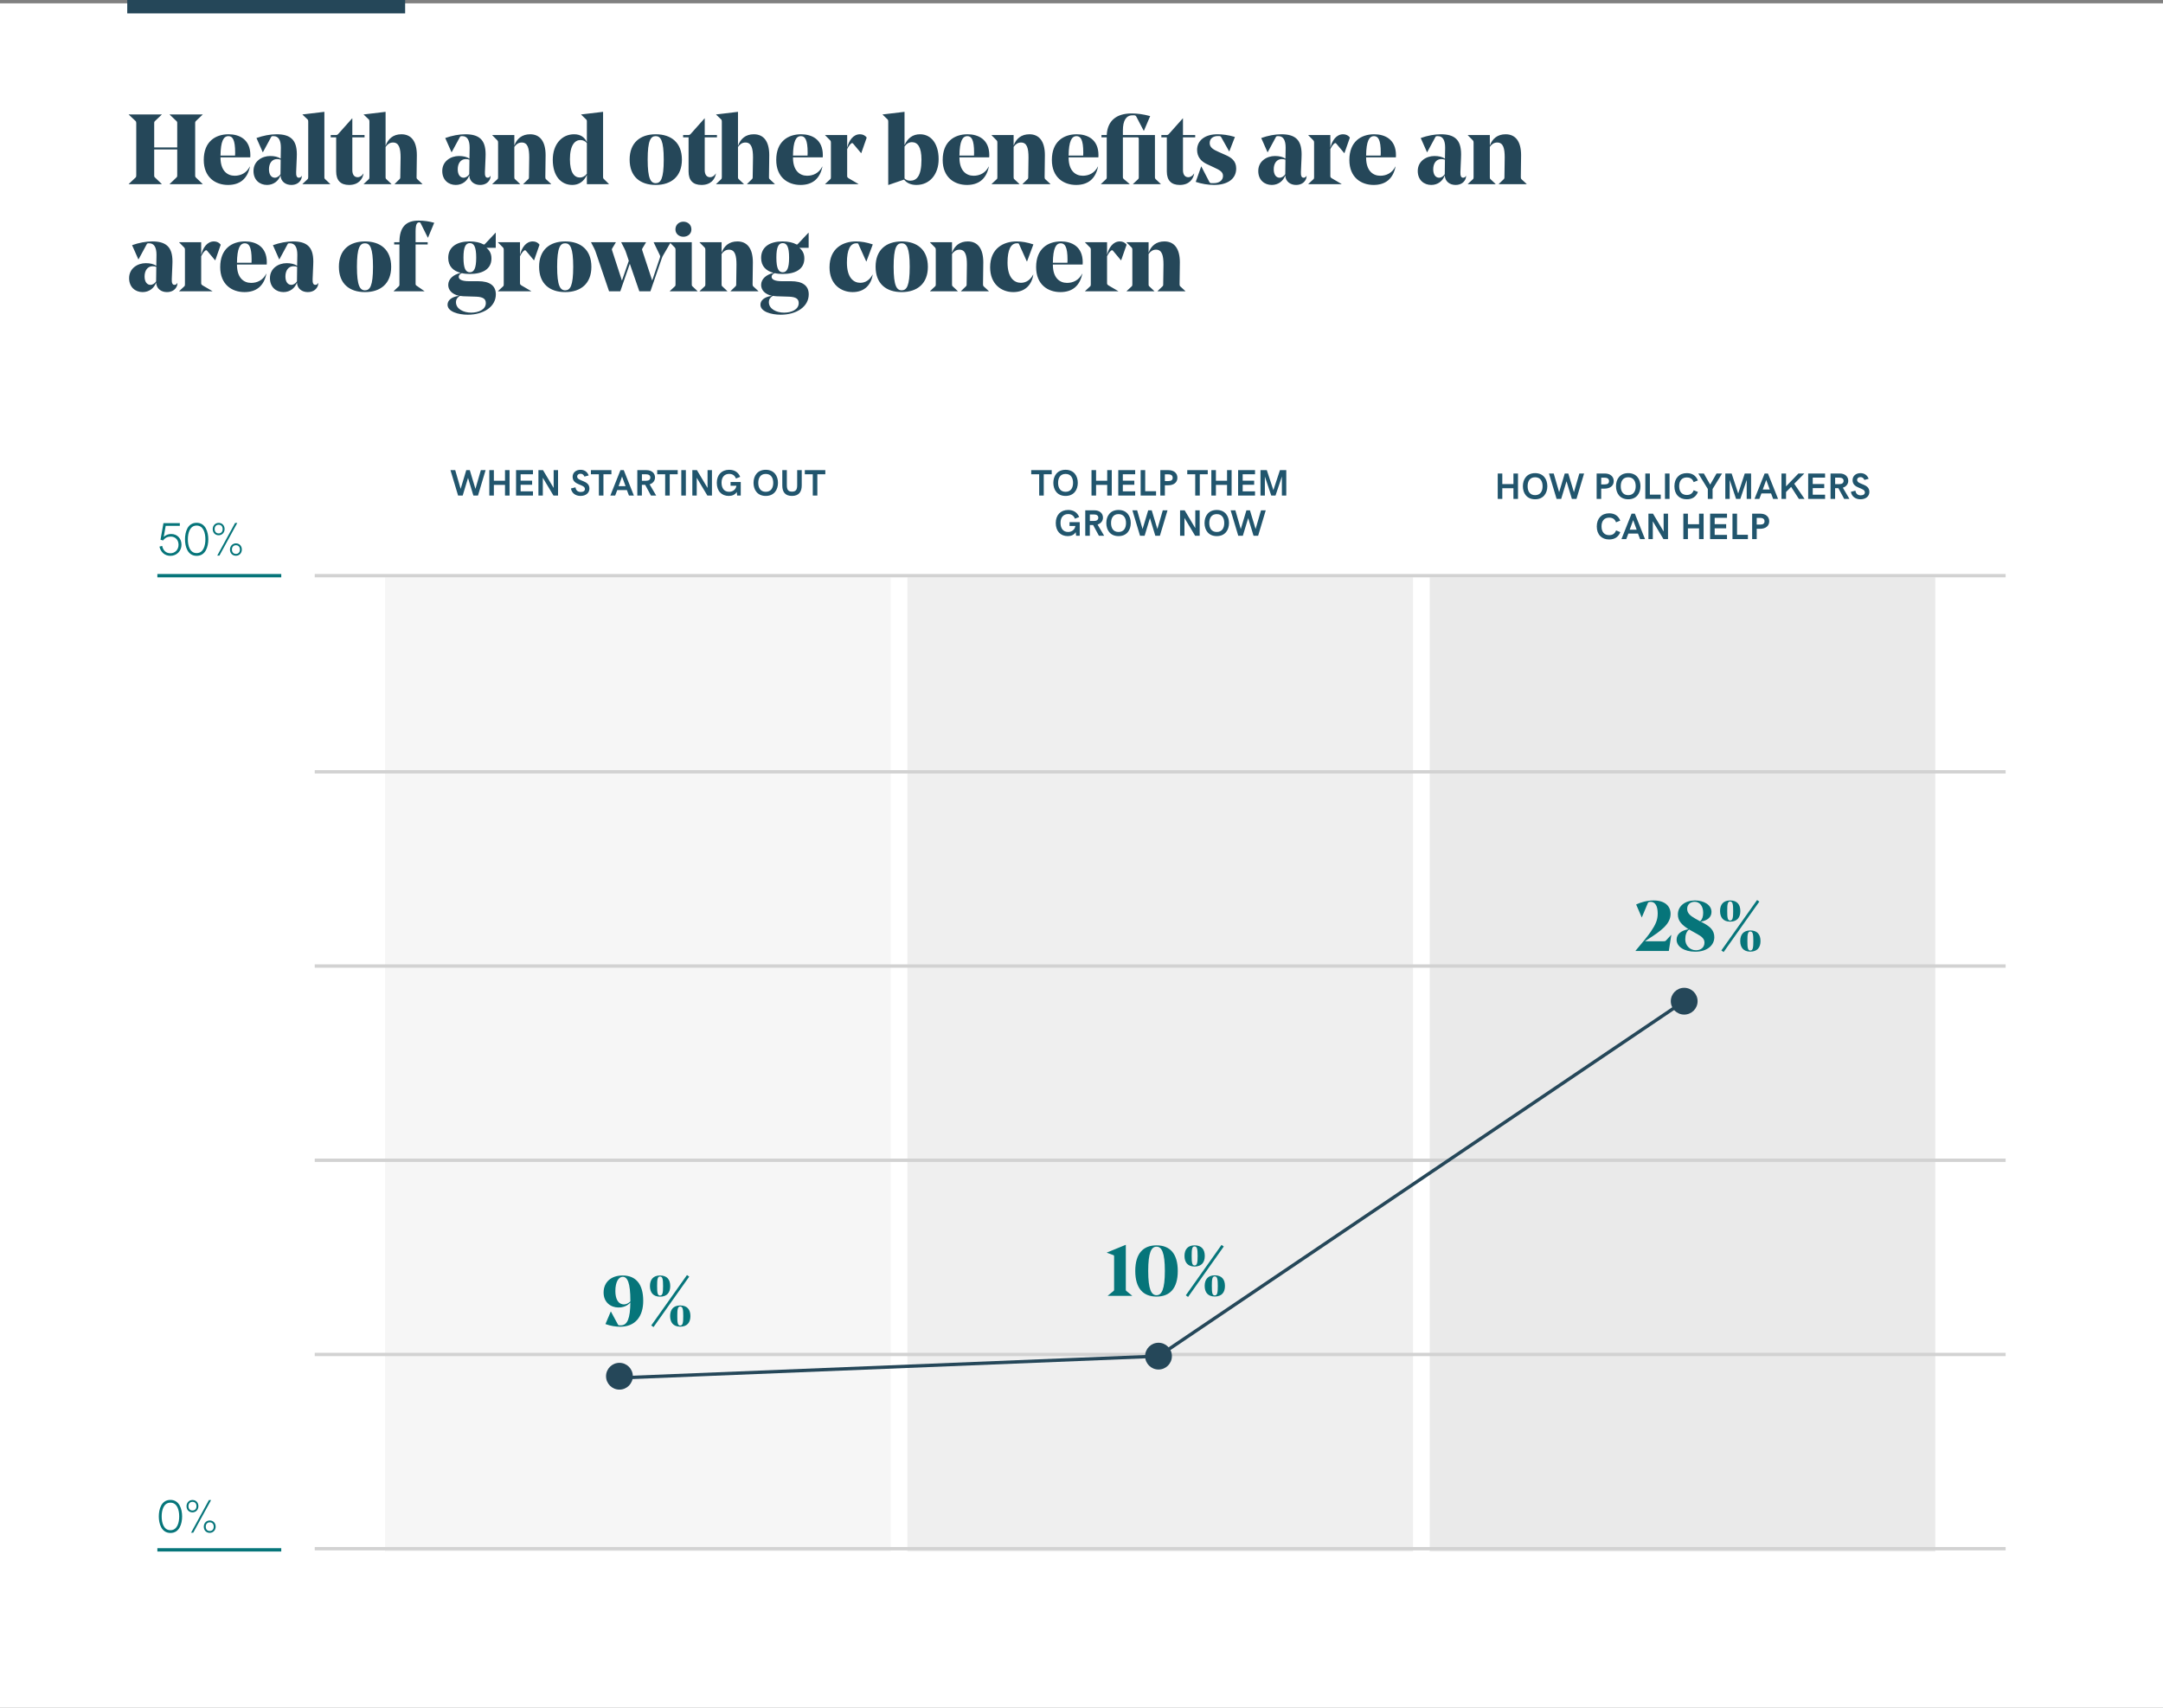 <?xml version="1.0" encoding="UTF-8"?> <svg xmlns="http://www.w3.org/2000/svg" width="646" height="510" viewBox="0 0 646 510" fill="none"><rect x="0" y="0" width="646" height="510" fill="#808080" stroke="none"/><rect y="1" width="646" height="509" fill="white"></rect><rect opacity="0.2" x="115" y="172.423" width="151" height="290.928" fill="#D2D2D2"></rect><rect opacity="0.35" x="271" y="172.423" width="151" height="290.928" fill="#D2D2D2"></rect><rect opacity="0.45" x="427" y="172.423" width="151" height="290.928" fill="#D2D2D2"></rect><line x1="94" y1="462.5" x2="599" y2="462.5" stroke="#D2D2D2"></line><line x1="94" y1="171.923" x2="599" y2="171.923" stroke="#D2D2D2"></line><line x1="94" y1="288.5" x2="599" y2="288.5" stroke="#D2D2D2"></line><line x1="94" y1="230.5" x2="599" y2="230.5" stroke="#D2D2D2"></line><line x1="94" y1="346.5" x2="599" y2="346.5" stroke="#D2D2D2"></line><line x1="94" y1="404.5" x2="599" y2="404.5" stroke="#D2D2D2"></line><line x1="47" y1="462.851" x2="84" y2="462.851" stroke="#06757A"></line><line x1="47" y1="171.923" x2="84" y2="171.923" stroke="#06757A"></line><path d="M50.917 457.804C53.597 457.804 54.39 455.049 54.39 452.868C54.39 450.708 53.59 447.933 50.897 447.933C48.162 447.933 47.431 450.749 47.431 452.868C47.431 454.967 48.169 457.804 50.917 457.804ZM50.91 456.983C48.852 456.983 48.285 454.728 48.285 452.868C48.285 450.995 48.866 448.76 50.897 448.76C52.947 448.76 53.522 451.009 53.522 452.868C53.522 454.728 52.94 456.983 50.91 456.983ZM57.486 451.658C58.505 451.658 59.257 450.852 59.257 449.812C59.257 448.739 58.539 447.96 57.486 447.96C56.461 447.96 55.709 448.767 55.709 449.812C55.709 450.879 56.427 451.658 57.486 451.658ZM57.062 457.729H57.712L63.044 447.987H62.388L57.062 457.729ZM57.486 451.104C56.775 451.104 56.29 450.619 56.29 449.812C56.29 449.013 56.769 448.514 57.486 448.514C58.197 448.514 58.676 448.999 58.676 449.812C58.676 450.605 58.204 451.104 57.486 451.104ZM62.641 457.776C63.659 457.776 64.411 456.97 64.411 455.931C64.411 454.857 63.693 454.078 62.641 454.078C61.622 454.078 60.863 454.885 60.863 455.931C60.863 456.997 61.588 457.776 62.641 457.776ZM62.641 457.223C61.93 457.223 61.451 456.737 61.451 455.931C61.451 455.138 61.923 454.632 62.641 454.632C63.352 454.632 63.83 455.117 63.83 455.931C63.83 456.724 63.358 457.223 62.641 457.223Z" fill="#06757A"></path><path d="M50.89 166C52.77 166 54.205 164.557 54.205 162.677C54.205 160.763 52.879 159.471 51.149 159.471C50.37 159.471 49.639 159.683 48.907 160.326L49.488 157.031H53.706V156.231H48.812L47.937 161.187L48.702 161.406C49.338 160.565 50.083 160.25 51.006 160.25C52.352 160.25 53.323 161.228 53.323 162.698C53.323 164.113 52.318 165.227 50.89 165.227C49.557 165.227 48.702 164.352 48.435 163.026L47.622 163.245C47.984 164.878 49.194 166 50.89 166ZM58.737 166C61.417 166 62.21 163.245 62.21 161.064C62.21 158.904 61.41 156.128 58.717 156.128C55.982 156.128 55.251 158.945 55.251 161.064C55.251 163.163 55.989 166 58.737 166ZM58.73 165.179C56.673 165.179 56.105 162.923 56.105 161.064C56.105 159.191 56.687 156.956 58.717 156.956C60.768 156.956 61.342 159.205 61.342 161.064C61.342 162.923 60.761 165.179 58.73 165.179ZM65.307 159.854C66.325 159.854 67.077 159.047 67.077 158.008C67.077 156.935 66.359 156.156 65.307 156.156C64.281 156.156 63.529 156.962 63.529 158.008C63.529 159.075 64.247 159.854 65.307 159.854ZM64.883 165.924H65.532L70.864 156.183H70.208L64.883 165.924ZM65.307 159.3C64.596 159.3 64.11 158.815 64.11 158.008C64.11 157.208 64.589 156.709 65.307 156.709C66.018 156.709 66.496 157.195 66.496 158.008C66.496 158.801 66.024 159.3 65.307 159.3ZM70.461 165.972C71.48 165.972 72.231 165.166 72.231 164.126C72.231 163.053 71.514 162.274 70.461 162.274C69.442 162.274 68.684 163.081 68.684 164.126C68.684 165.193 69.408 165.972 70.461 165.972ZM70.461 165.418C69.75 165.418 69.272 164.933 69.272 164.126C69.272 163.333 69.743 162.828 70.461 162.828C71.172 162.828 71.65 163.313 71.65 164.126C71.65 164.919 71.179 165.418 70.461 165.418Z" fill="#06757A"></path><path d="M134.539 140.405L136.816 148H138.186L139.781 142.726L141.381 148H142.751L145.028 140.405H143.61L141.994 145.997L140.312 140.405H139.254L137.573 145.997L135.957 140.405H134.539ZM146.135 140.405V148H147.499V144.799H150.824V148H152.188V140.405H150.824V143.563H147.499V140.405H146.135ZM154.127 140.405V148H159.176V146.738H155.491V144.777H158.923V143.542H155.491V141.641H159.176V140.405H154.127ZM160.809 140.405V148H162.119V142.677L165.299 148H166.663V140.405H165.353V145.723L162.178 140.405H160.809ZM173.382 148.107C174.983 148.107 176.036 147.2 176.036 145.905C176.036 143.3 172.373 143.843 172.373 142.301C172.373 141.812 172.781 141.479 173.366 141.479C173.946 141.479 174.306 141.77 174.553 142.323L175.815 141.99C175.413 140.899 174.542 140.298 173.393 140.298C171.997 140.298 171.019 141.152 171.019 142.393C171.019 145.035 174.693 144.503 174.693 146.05C174.693 146.566 174.285 146.926 173.441 146.926C172.63 146.926 172.002 146.496 171.868 145.535L170.514 145.878C170.745 147.227 171.825 148.107 173.382 148.107ZM178.861 141.641V148H180.225V141.641H182.604V140.405H176.481V141.641H178.861ZM186.294 140.405H185.306L182.282 148H183.722L184.35 146.351H187.224L187.847 148H189.318L186.294 140.405ZM185.784 142.333L186.832 145.186H184.748L185.784 142.333ZM195.629 142.597C195.629 141.27 194.604 140.405 193.067 140.405H190.339V148H191.703V144.793H192.686L194.416 148H195.979L194.013 144.648C194.996 144.342 195.629 143.574 195.629 142.597ZM192.971 143.58H191.714V141.641H192.971C193.782 141.641 194.233 142 194.233 142.607C194.233 143.214 193.792 143.58 192.971 143.58ZM198.659 141.641V148H200.023V141.641H202.402V140.405H196.279V141.641H198.659ZM203.477 140.405V148H204.841V140.405H203.477ZM206.774 140.405V148H208.085V142.677L211.265 148H212.629V140.405H211.318V145.723L208.144 140.405H206.774ZM217.667 148.107C218.698 148.107 219.531 147.742 220.036 146.926L220.154 148H221.233V143.939H218.188V145.067H219.939C219.799 146.109 218.94 146.872 217.769 146.872C216.174 146.872 215.497 145.647 215.497 144.149C215.497 142.479 216.383 141.522 217.769 141.522C218.752 141.522 219.439 141.963 219.799 142.908L221.072 142.403C220.471 141.001 219.343 140.298 217.769 140.298C215.497 140.298 214.079 141.839 214.079 144.203C214.079 146.614 215.481 148.107 217.667 148.107ZM228.699 148.107C231.202 148.107 232.352 146.271 232.352 144.203C232.352 142.135 231.202 140.298 228.699 140.298C226.196 140.298 225.047 142.135 225.047 144.203C225.047 146.271 226.196 148.107 228.699 148.107ZM228.699 146.872C227.066 146.872 226.465 145.621 226.465 144.203C226.465 142.785 227.066 141.533 228.699 141.533C230.332 141.533 230.934 142.785 230.934 144.203C230.934 145.621 230.332 146.872 228.699 146.872ZM236.53 148.107C238.566 148.107 239.447 146.894 239.447 144.981V140.405H238.083V144.885C238.083 146.131 237.771 146.824 236.546 146.824C235.327 146.824 235 146.131 235 144.885V140.405H233.641V145.046C233.641 146.904 234.495 148.107 236.53 148.107ZM242.745 141.641V148H244.109V141.641H246.488V140.405H240.365V141.641H242.745Z" fill="#21556D"></path><path d="M310.363 141.641V148H311.728V141.641H314.107V140.405H307.984V141.641H310.363ZM318.243 148.107C320.746 148.107 321.895 146.271 321.895 144.203C321.895 142.135 320.746 140.298 318.243 140.298C315.74 140.298 314.59 142.135 314.59 144.203C314.59 146.271 315.74 148.107 318.243 148.107ZM318.243 146.872C316.61 146.872 316.008 145.621 316.008 144.203C316.008 142.785 316.61 141.533 318.243 141.533C319.875 141.533 320.477 142.785 320.477 144.203C320.477 145.621 319.875 146.872 318.243 146.872ZM325.988 140.405V148H327.352V144.799H330.677V148H332.041V140.405H330.677V143.563H327.352V140.405H325.988ZM333.98 140.405V148H339.029V146.738H335.344V144.777H338.776V143.542H335.344V141.641H339.029V140.405H333.98ZM340.662 140.405V148H345.27V146.711H342.026V140.405H340.662ZM346.538 140.405V148H347.902V144.922H348.912C350.501 144.922 351.64 144.122 351.64 142.672C351.64 141.238 350.512 140.405 348.976 140.405H346.538ZM348.928 143.666H347.902V141.662H348.928C349.825 141.662 350.233 142.043 350.233 142.688C350.233 143.333 349.835 143.666 348.928 143.666ZM356.963 141.641V148H358.327V141.641H360.707V140.405H354.583V141.641H356.963ZM361.781 140.405V148H363.145V144.799H366.47V148H367.834V140.405H366.47V143.563H363.145V140.405H361.781ZM369.773 140.405V148H374.822V146.738H371.137V144.777H374.569V143.542H371.137V141.641H374.822V140.405H369.773ZM376.455 140.405V148H377.765V142.317L379.672 148H380.939L382.846 142.317V148H384.157V140.405H382.266L380.306 146.373L378.345 140.405H376.455ZM318.903 160.107C319.935 160.107 320.767 159.742 321.272 158.926L321.39 160H322.47V155.939H319.424V157.067H321.175C321.036 158.109 320.176 158.872 319.005 158.872C317.41 158.872 316.733 157.647 316.733 156.149C316.733 154.479 317.62 153.522 319.005 153.522C319.988 153.522 320.676 153.963 321.036 154.908L322.309 154.403C321.707 153.001 320.579 152.298 319.005 152.298C316.733 152.298 315.315 153.839 315.315 156.203C315.315 158.614 316.717 160.107 318.903 160.107ZM329.415 154.597C329.415 153.27 328.389 152.405 326.853 152.405H324.124V160H325.488V156.793H326.471L328.201 160H329.764L327.798 156.648C328.781 156.342 329.415 155.574 329.415 154.597ZM326.756 155.58H325.499V153.641H326.756C327.567 153.641 328.018 154 328.018 154.607C328.018 155.214 327.578 155.58 326.756 155.58ZM334.061 160.107C336.563 160.107 337.713 158.271 337.713 156.203C337.713 154.135 336.563 152.298 334.061 152.298C331.558 152.298 330.408 154.135 330.408 156.203C330.408 158.271 331.558 160.107 334.061 160.107ZM334.061 158.872C332.428 158.872 331.826 157.621 331.826 156.203C331.826 154.785 332.428 153.533 334.061 153.533C335.693 153.533 336.295 154.785 336.295 156.203C336.295 157.621 335.693 158.872 334.061 158.872ZM338.202 152.405L340.479 160H341.849L343.444 154.726L345.044 160H346.414L348.691 152.405H347.273L345.657 157.997L343.976 152.405H342.917L341.236 157.997L339.62 152.405H338.202ZM352.44 152.405V160H353.751V154.677L356.931 160H358.295V152.405H356.984V157.723L353.81 152.405H352.44ZM363.397 160.107C365.9 160.107 367.05 158.271 367.05 156.203C367.05 154.135 365.9 152.298 363.397 152.298C360.895 152.298 359.745 154.135 359.745 156.203C359.745 158.271 360.895 160.107 363.397 160.107ZM363.397 158.872C361.765 158.872 361.163 157.621 361.163 156.203C361.163 154.785 361.765 153.533 363.397 153.533C365.03 153.533 365.632 154.785 365.632 156.203C365.632 157.621 365.03 158.872 363.397 158.872ZM367.539 152.405L369.816 160H371.186L372.781 154.726L374.381 160H375.751L378.028 152.405H376.61L374.994 157.997L373.312 152.405H372.254L370.573 157.997L368.957 152.405H367.539Z" fill="#21556D"></path><path d="M447.312 141.405V149H448.676V145.799H452.001V149H453.365V141.405H452.001V144.563H448.676V141.405H447.312ZM458.473 149.107C460.976 149.107 462.125 147.271 462.125 145.203C462.125 143.135 460.976 141.298 458.473 141.298C455.97 141.298 454.821 143.135 454.821 145.203C454.821 147.271 455.97 149.107 458.473 149.107ZM458.473 147.872C456.84 147.872 456.239 146.621 456.239 145.203C456.239 143.785 456.84 142.533 458.473 142.533C460.106 142.533 460.708 143.785 460.708 145.203C460.708 146.621 460.106 147.872 458.473 147.872ZM462.614 141.405L464.892 149H466.261L467.856 143.726L469.457 149H470.827L473.104 141.405H471.686L470.069 146.997L468.388 141.405H467.33L465.649 146.997L464.032 141.405H462.614ZM476.853 141.405V149H478.217V145.922H479.227C480.817 145.922 481.956 145.122 481.956 143.672C481.956 142.238 480.828 141.405 479.292 141.405H476.853ZM479.243 144.666H478.217V142.662H479.243C480.14 142.662 480.548 143.043 480.548 143.688C480.548 144.333 480.151 144.666 479.243 144.666ZM486.285 149.107C488.788 149.107 489.937 147.271 489.937 145.203C489.937 143.135 488.788 141.298 486.285 141.298C483.782 141.298 482.632 143.135 482.632 145.203C482.632 147.271 483.782 149.107 486.285 149.107ZM486.285 147.872C484.652 147.872 484.05 146.621 484.05 145.203C484.05 143.785 484.652 142.533 486.285 142.533C487.917 142.533 488.519 143.785 488.519 145.203C488.519 146.621 487.917 147.872 486.285 147.872ZM491.387 141.405V149H495.996V147.711H492.751V141.405H491.387ZM497.263 141.405V149H498.627V141.405H497.263ZM503.741 149.107C505.438 149.107 506.512 148.382 507.108 146.921L505.846 146.406C505.438 147.41 504.788 147.818 503.768 147.818C502.387 147.818 501.496 146.921 501.496 145.17C501.496 143.532 502.366 142.587 503.768 142.587C504.869 142.587 505.502 143.081 505.825 143.983L507.098 143.479C506.496 142.034 505.427 141.298 503.768 141.298C501.517 141.298 500.078 142.829 500.078 145.224C500.078 147.673 501.571 149.107 503.741 149.107ZM510.057 146.035V149H511.48V146.035L514.316 141.405H512.667L510.761 144.725L508.87 141.405H507.21L510.057 146.035ZM515.278 141.405V149H516.588V143.317L518.495 149H519.763L521.669 143.317V149H522.98V141.405H521.089L519.129 147.373L517.168 141.405H515.278ZM528.013 141.405H527.024L524 149H525.44L526.068 147.351H528.942L529.565 149H531.037L528.013 141.405ZM527.502 143.333L528.55 146.186H526.466L527.502 143.333ZM533.421 141.405H532.057V149H533.421V146.943L534.941 145.401L537.251 149H538.954L535.865 144.467L538.889 141.405H537.117L533.421 145.251V141.405ZM540.028 141.405V149H545.077V147.738H541.392V145.777H544.824V144.542H541.392V142.641H545.077V141.405H540.028ZM552 143.597C552 142.27 550.974 141.405 549.438 141.405H546.709V149H548.074V145.793H549.057L550.786 149H552.349L550.383 145.648C551.366 145.342 552 144.574 552 143.597ZM549.341 144.58H548.084V142.641H549.341C550.152 142.641 550.604 143 550.604 143.607C550.604 144.214 550.163 144.58 549.341 144.58ZM555.652 149.107C557.253 149.107 558.306 148.2 558.306 146.905C558.306 144.3 554.643 144.843 554.643 143.301C554.643 142.812 555.051 142.479 555.636 142.479C556.216 142.479 556.576 142.77 556.823 143.323L558.085 142.99C557.683 141.899 556.812 141.298 555.663 141.298C554.267 141.298 553.289 142.152 553.289 143.393C553.289 146.035 556.963 145.503 556.963 147.05C556.963 147.566 556.555 147.926 555.711 147.926C554.9 147.926 554.272 147.496 554.138 146.535L552.784 146.878C553.015 148.227 554.095 149.107 555.652 149.107ZM480.554 161.107C482.251 161.107 483.325 160.382 483.921 158.921L482.659 158.406C482.251 159.41 481.601 159.818 480.581 159.818C479.2 159.818 478.309 158.921 478.309 157.17C478.309 155.532 479.179 154.587 480.581 154.587C481.682 154.587 482.315 155.081 482.638 155.983L483.911 155.479C483.309 154.034 482.24 153.298 480.581 153.298C478.33 153.298 476.891 154.829 476.891 157.224C476.891 159.673 478.384 161.107 480.554 161.107ZM488.272 153.405H487.284L484.26 161H485.699L486.328 159.351H489.201L489.824 161H491.296L488.272 153.405ZM487.762 155.333L488.809 158.186H486.725L487.762 155.333ZM492.316 153.405V161H493.627V155.677L496.807 161H498.171V153.405H496.86V158.723L493.686 153.405H492.316ZM502.747 153.405V161H504.111V157.799H507.436V161H508.8V153.405H507.436V156.563H504.111V153.405H502.747ZM510.739 153.405V161H515.788V159.738H512.104V157.777H515.536V156.542H512.104V154.641H515.788V153.405H510.739ZM517.421 153.405V161H522.029V159.711H518.785V153.405H517.421ZM523.297 153.405V161H524.661V157.922H525.671C527.261 157.922 528.399 157.122 528.399 155.672C528.399 154.238 527.271 153.405 525.735 153.405H523.297ZM525.687 156.666H524.661V154.662H525.687C526.584 154.662 526.992 155.043 526.992 155.688C526.992 156.333 526.595 156.666 525.687 156.666Z" fill="#21556D"></path><path d="M184.691 390.473C186.137 390.473 187.338 389.994 188.266 388.979C188.207 393.773 187.377 395.805 185.414 395.805H185.072C184.711 395.785 184.672 395.766 184.525 395.512L182.455 391.684H182.406L180.824 395.424C182.406 396 183.891 396.215 185.248 396.215C189.711 396.215 192.104 393.188 192.104 388.49C192.104 383.598 190.004 380.912 185.941 380.912C182.494 380.912 180.268 382.943 180.268 386.01C180.268 388.998 182.475 390.473 184.691 390.473ZM186.391 389.545C184.506 389.545 183.783 387.748 183.783 385.551C183.783 382.816 184.76 381.312 185.98 381.312C187.406 381.312 188.266 383.09 188.266 388.49V388.676C187.68 389.203 187.045 389.545 186.391 389.545ZM197.123 381.225C197.904 381.225 198.031 382.094 198.031 384.086C198.031 386.029 197.904 386.918 197.123 386.918C196.361 386.918 196.254 386.029 196.254 384.066C196.254 382.094 196.361 381.225 197.123 381.225ZM197.123 380.912C195.053 380.912 194.115 382.182 194.115 384.066C194.115 385.971 195.053 387.24 197.123 387.24C199.242 387.24 200.17 385.971 200.17 384.086C200.17 382.162 199.242 380.912 197.123 380.912ZM203.148 390.18C203.93 390.18 204.057 391.049 204.057 393.041C204.057 394.984 203.93 395.873 203.148 395.873C202.387 395.873 202.279 394.984 202.279 393.021C202.279 391.049 202.387 390.18 203.148 390.18ZM203.148 389.867C201.078 389.867 200.141 391.137 200.141 393.021C200.141 394.926 201.078 396.195 203.148 396.195C205.268 396.195 206.195 394.926 206.195 393.041C206.195 391.117 205.268 389.867 203.148 389.867ZM205.844 381.254L205.17 380.785L194.506 395.834L195.18 396.322L205.844 381.254Z" fill="#06757A"></path><path d="M336.234 371.746L330.561 374.07V374.109L332.523 374.832C332.719 374.891 332.738 374.998 332.738 375.252V385.076C332.738 385.33 332.738 385.408 332.523 385.584L330.834 386.961V387H338.139V386.961L336.459 385.584C336.234 385.408 336.234 385.33 336.234 385.076V371.746ZM345.404 386.805C343.861 386.805 342.924 385.076 342.924 379.549C342.924 374.051 343.861 372.312 345.404 372.312C346.947 372.312 347.895 374.031 347.895 379.549C347.895 385.057 346.947 386.805 345.404 386.805ZM345.404 371.912C341.488 371.912 339.057 374.285 339.057 379.549C339.057 384.822 341.488 387.215 345.404 387.215C349.34 387.215 351.752 384.822 351.752 379.568C351.752 374.305 349.34 371.912 345.404 371.912ZM356.771 372.225C357.553 372.225 357.68 373.094 357.68 375.086C357.68 377.029 357.553 377.918 356.771 377.918C356.01 377.918 355.902 377.029 355.902 375.066C355.902 373.094 356.01 372.225 356.771 372.225ZM356.771 371.912C354.701 371.912 353.764 373.182 353.764 375.066C353.764 376.971 354.701 378.24 356.771 378.24C358.891 378.24 359.818 376.971 359.818 375.086C359.818 373.162 358.891 371.912 356.771 371.912ZM362.797 381.18C363.578 381.18 363.705 382.049 363.705 384.041C363.705 385.984 363.578 386.873 362.797 386.873C362.035 386.873 361.928 385.984 361.928 384.021C361.928 382.049 362.035 381.18 362.797 381.18ZM362.797 380.867C360.727 380.867 359.789 382.137 359.789 384.021C359.789 385.926 360.727 387.195 362.797 387.195C364.916 387.195 365.844 385.926 365.844 384.041C365.844 382.117 364.916 380.867 362.797 380.867ZM365.492 372.254L364.818 371.785L354.154 386.834L354.828 387.322L365.492 372.254Z" fill="#06757A"></path><path d="M498.936 272.936C498.936 270.582 497.227 268.912 493.857 268.912C491.934 268.912 490.01 269.459 488.652 270.113L490.303 273.951H490.352L492.148 269.693C492.227 269.508 492.295 269.439 492.461 269.4C492.607 269.352 492.803 269.332 493.018 269.332C494.258 269.332 495.088 270.455 495.088 272.809C495.088 274.693 494.492 276.09 493.037 278.219C492.529 278.961 491.914 279.791 491.084 280.787L488.447 283.961V284H498.408L499.15 279.195H499.111L497.715 280.719C497.393 281.061 497.354 281.1 496.758 281.1H491.279L492.207 280.484C496.016 278.033 498.936 275.963 498.936 272.936ZM506.299 284.215C509.98 284.215 511.992 282.203 511.992 279.898C511.992 277.887 510.791 276.764 508.799 275.68L507.969 275.24C509.834 274.918 511.152 273.99 511.152 272.34C511.152 270.162 508.76 268.912 506.221 268.912C503.301 268.912 501.113 270.543 501.113 273.121C501.113 275.113 502.412 276.236 504.16 277.418L504.287 277.506C502.109 277.887 500.732 278.941 500.732 280.631C500.732 282.711 502.998 284.215 506.299 284.215ZM506.855 278.922C508.311 279.723 509.053 280.377 509.053 281.5C509.053 282.965 507.969 283.785 506.514 283.785C504.668 283.785 503.32 282.311 503.32 280.553C503.32 279.195 503.682 278.199 504.463 277.584L506.855 278.922ZM503.887 271.412C503.887 270.113 504.844 269.312 506.133 269.312C507.715 269.312 508.672 270.709 508.672 272.574C508.672 273.736 508.398 274.518 507.783 275.152L506.299 274.332C504.717 273.443 503.887 272.652 503.887 271.412ZM516.719 269.225C517.5 269.225 517.627 270.094 517.627 272.086C517.627 274.029 517.5 274.918 516.719 274.918C515.957 274.918 515.85 274.029 515.85 272.066C515.85 270.094 515.957 269.225 516.719 269.225ZM516.719 268.912C514.648 268.912 513.711 270.182 513.711 272.066C513.711 273.971 514.648 275.24 516.719 275.24C518.838 275.24 519.766 273.971 519.766 272.086C519.766 270.162 518.838 268.912 516.719 268.912ZM522.744 278.18C523.525 278.18 523.652 279.049 523.652 281.041C523.652 282.984 523.525 283.873 522.744 283.873C521.982 283.873 521.875 282.984 521.875 281.021C521.875 279.049 521.982 278.18 522.744 278.18ZM522.744 277.867C520.674 277.867 519.736 279.137 519.736 281.021C519.736 282.926 520.674 284.195 522.744 284.195C524.863 284.195 525.791 282.926 525.791 281.041C525.791 279.117 524.863 277.867 522.744 277.867ZM525.439 269.254L524.766 268.785L514.102 283.834L514.775 284.322L525.439 269.254Z" fill="#06757A"></path><circle cx="185" cy="411" r="4" fill="#254759"></circle><circle cx="346" cy="405" r="4" fill="#254759"></circle><circle cx="503" cy="299" r="4" fill="#254759"></circle><path d="M185 411.5L346 405" stroke="#254759"></path><path d="M503 299L346 405" stroke="#254759"></path><path d="M58.289 36.803C58.289 36.42 58.33 36.338 58.562 36.092L60.518 34.232V34.178H50.674V34.232L52.629 36.092C52.902 36.338 52.93 36.42 52.93 36.803V44.035H46.053V36.803C46.053 36.42 46.094 36.338 46.353 36.092L48.309 34.232V34.178H38.451V34.232L40.434 36.092C40.666 36.338 40.693 36.42 40.693 36.803V52.361C40.693 52.744 40.666 52.84 40.434 53.072L38.451 54.945V55H48.309V54.945L46.353 53.072C46.094 52.84 46.053 52.744 46.053 52.361V44.637H52.93V52.361C52.93 52.744 52.875 52.84 52.629 53.072L50.674 54.945V55H60.518V54.945L58.562 53.072C58.33 52.84 58.289 52.744 58.289 52.361V36.803ZM74.743 47.002C74.771 46.647 74.771 46.441 74.771 46.346C74.771 41.574 71.421 40.098 68.277 40.098C64.339 40.098 60.853 42.285 60.853 47.768C60.853 52.99 64.367 55.232 68.099 55.232C71.572 55.232 73.882 53.482 74.648 49.75H74.593C73.609 51.705 71.872 52.484 70.095 52.484C67.812 52.484 65.857 50.912 65.857 47.057V47.002H74.743ZM68.222 40.658C69.439 40.658 70.232 41.697 70.232 45.58C70.232 45.703 70.232 46.086 70.204 46.469H65.857C65.911 42.176 66.745 40.658 68.222 40.658ZM88.655 46.086C88.655 43.803 88.122 42.353 87.178 41.465C86.112 40.453 84.567 40.098 82.585 40.098C80.684 40.098 78.579 40.508 76.596 41.219L78.469 45.457H78.524L80.93 41.014C81.108 40.685 81.135 40.658 81.723 40.658C83.268 40.658 83.883 42.025 83.883 44.062V44.213L83.829 47.385C83.022 46.824 81.956 46.592 80.684 46.592C78.264 46.592 75.708 48.123 75.708 51.062C75.708 53.783 77.581 55.232 79.741 55.232C81.668 55.232 83.172 54.084 83.774 52.361C83.856 54.234 85.305 55.232 87.001 55.232C88.422 55.232 89.421 54.59 89.899 53.605C90.077 53.25 90.145 52.812 90.145 52.539H90.077C89.899 52.895 89.639 53.072 89.243 53.072C88.655 53.072 88.395 52.512 88.45 51.35L88.627 47.152C88.627 47.057 88.655 46.373 88.655 46.086ZM82.735 47.508C83.118 47.508 83.473 47.562 83.829 47.685L83.774 52.006V52.033C83.377 52.635 82.735 53.072 82.079 53.072C81.067 53.072 80.329 52.184 80.329 50.557C80.329 48.834 81.19 47.508 82.735 47.508ZM96.879 33.398L90.344 34.178V34.232L91.793 35.6C92.025 35.832 92.053 35.955 92.053 36.338V52.867C92.053 53.25 92.025 53.346 91.793 53.578L90.344 54.945V55H98.629V54.945L97.18 53.578C96.92 53.346 96.879 53.25 96.879 52.867V33.398ZM108.876 40.33H105.226V35.353H105.171L101.028 40.002C100.728 40.33 100.577 40.33 100.099 40.33H98.773V41.014H100.4V51.172C100.4 53.838 101.671 55.232 104.255 55.232C107.071 55.232 108.275 53.523 108.575 51.855L108.521 51.828C108.193 52.416 107.564 52.922 106.798 52.922C105.827 52.922 105.226 52.156 105.226 50.816V41.014H108.876V40.33ZM124.496 46.346C124.496 42.258 122.87 40.098 119.875 40.098C117.442 40.098 115.911 41.438 115.159 43.57V33.398L108.623 34.178V34.232L110.073 35.6C110.305 35.832 110.332 35.955 110.332 36.338V52.867C110.332 53.25 110.305 53.346 110.073 53.578L108.623 54.945V55H116.909V54.945L115.459 53.578C115.2 53.346 115.159 53.25 115.159 52.867V43.885C115.692 43.119 116.375 42.559 117.387 42.559C119.192 42.559 119.643 44.336 119.643 47.029C119.643 48.451 119.547 52.457 119.547 52.895C119.547 53.223 119.52 53.346 119.246 53.578L117.866 54.945V55H126.151V54.945L124.702 53.578C124.442 53.346 124.414 53.25 124.414 52.867C124.442 50.529 124.496 48.191 124.496 46.346ZM145.032 46.086C145.032 43.803 144.499 42.353 143.556 41.465C142.489 40.453 140.944 40.098 138.962 40.098C137.061 40.098 134.956 40.508 132.974 41.219L134.847 45.457H134.901L137.308 41.014C137.485 40.685 137.513 40.658 138.101 40.658C139.645 40.658 140.261 42.025 140.261 44.062V44.213L140.206 47.385C139.399 46.824 138.333 46.592 137.061 46.592C134.642 46.592 132.085 48.123 132.085 51.062C132.085 53.783 133.958 55.232 136.118 55.232C138.046 55.232 139.55 54.084 140.151 52.361C140.233 54.234 141.683 55.232 143.378 55.232C144.8 55.232 145.798 54.59 146.276 53.605C146.454 53.25 146.522 52.812 146.522 52.539H146.454C146.276 52.895 146.017 53.072 145.62 53.072C145.032 53.072 144.772 52.512 144.827 51.35L145.005 47.152C145.005 47.057 145.032 46.373 145.032 46.086ZM139.112 47.508C139.495 47.508 139.851 47.562 140.206 47.685L140.151 52.006V52.033C139.755 52.635 139.112 53.072 138.456 53.072C137.444 53.072 136.706 52.184 136.706 50.557C136.706 48.834 137.567 47.508 139.112 47.508ZM162.949 46.346C162.949 42.258 161.295 40.098 158.328 40.098C155.922 40.098 154.364 41.397 153.612 43.475V40.33H147.035V40.398L148.498 41.875C148.731 42.148 148.758 42.23 148.758 42.613V52.867C148.758 53.25 148.758 53.346 148.498 53.578L147.035 54.945V55H155.334V54.945L153.885 53.578C153.612 53.346 153.612 53.25 153.612 52.867V43.857C154.145 43.092 154.856 42.559 155.813 42.559C157.645 42.559 158.055 44.336 158.055 47.029C158.055 48.451 157.973 52.457 157.973 52.895C157.973 53.223 157.946 53.346 157.699 53.578L156.278 54.945V55H164.604V54.945L163.127 53.578C162.895 53.346 162.867 53.25 162.867 52.867C162.895 50.529 162.949 48.191 162.949 46.346ZM180.115 33.398L173.566 34.178V34.232L174.988 35.6C175.248 35.832 175.275 35.955 175.275 36.338V42.463C174.632 41.014 173.388 40.098 171.46 40.098C167.755 40.098 165.089 43.147 165.089 47.713C165.089 52.566 167.55 55.232 170.927 55.232C172.814 55.232 174.386 54.262 175.275 52.211V55H181.851V54.945L180.375 53.482C180.115 53.25 180.115 53.168 180.115 52.772V33.398ZM173.21 53.018C171.543 53.018 170.216 51.596 170.216 47.562C170.216 43.27 171.748 41.82 173.347 41.82C174.154 41.82 174.865 42.203 175.275 42.736V51.883C174.687 52.662 173.949 53.018 173.21 53.018ZM195.838 40.658C197.315 40.658 198.231 41.971 198.231 47.685C198.231 53.428 197.315 54.699 195.838 54.699C194.348 54.699 193.432 53.373 193.432 47.658C193.432 41.902 194.348 40.658 195.838 40.658ZM195.838 55.232C200.514 55.232 203.658 52.662 203.658 47.685C203.658 42.641 200.514 40.098 195.838 40.098C191.149 40.098 188.045 42.682 188.045 47.658C188.045 52.69 191.149 55.232 195.838 55.232ZM214.124 40.33H210.474V35.353H210.419L206.277 40.002C205.976 40.33 205.826 40.33 205.347 40.33H204.021V41.014H205.648V51.172C205.648 53.838 206.919 55.232 209.503 55.232C212.32 55.232 213.523 53.523 213.824 51.855L213.769 51.828C213.441 52.416 212.812 52.922 212.046 52.922C211.076 52.922 210.474 52.156 210.474 50.816V41.014H214.124V40.33ZM229.745 46.346C229.745 42.258 228.118 40.098 225.124 40.098C222.69 40.098 221.159 41.438 220.407 43.57V33.398L213.872 34.178V34.232L215.321 35.6C215.553 35.832 215.581 35.955 215.581 36.338V52.867C215.581 53.25 215.553 53.346 215.321 53.578L213.872 54.945V55H222.157V54.945L220.708 53.578C220.448 53.346 220.407 53.25 220.407 52.867V43.885C220.94 43.119 221.624 42.559 222.635 42.559C224.44 42.559 224.891 44.336 224.891 47.029C224.891 48.451 224.796 52.457 224.796 52.895C224.796 53.223 224.768 53.346 224.495 53.578L223.114 54.945V55H231.399V54.945L229.95 53.578C229.69 53.346 229.663 53.25 229.663 52.867C229.69 50.529 229.745 48.191 229.745 46.346ZM245.721 47.002C245.748 46.647 245.748 46.441 245.748 46.346C245.748 41.574 242.398 40.098 239.254 40.098C235.316 40.098 231.83 42.285 231.83 47.768C231.83 52.99 235.344 55.232 239.076 55.232C242.549 55.232 244.859 53.482 245.625 49.75H245.57C244.586 51.705 242.85 52.484 241.072 52.484C238.789 52.484 236.834 50.912 236.834 47.057V47.002H245.721ZM239.199 40.658C240.416 40.658 241.209 41.697 241.209 45.58C241.209 45.703 241.209 46.086 241.182 46.469H236.834C236.889 42.176 237.723 40.658 239.199 40.658ZM258.853 41.082C258.415 40.48 257.732 40.098 256.843 40.098C254.765 40.098 253.521 42.025 253.015 44.131V40.33H246.439V40.398L247.902 41.875C248.134 42.148 248.161 42.23 248.161 42.613V52.867C248.161 53.25 248.161 53.346 247.902 53.578L246.439 54.945V55H256.364V54.945L253.466 53.25C253.056 52.99 253.015 52.84 253.015 52.512V44.514C253.466 43.68 253.794 43.147 254.3 42.791C254.505 42.641 254.683 42.764 254.833 42.941L257.171 45.73H257.226L258.853 41.082ZM270.146 33.398L263.597 34.178V34.232L265.019 35.6C265.252 35.832 265.279 35.955 265.279 36.338V55.232H265.347L270.023 53.633C270.761 54.617 271.978 55.232 273.701 55.232C277.666 55.232 280.332 52.06 280.332 47.535C280.332 43.065 278.199 40.098 274.767 40.098C272.594 40.098 271.09 41.26 270.146 43.352V33.398ZM272.361 42.463C274.056 42.463 275.205 43.885 275.205 47.685C275.205 52.69 273.701 53.961 271.855 53.961C271.24 53.961 270.611 53.783 270.146 53.305V43.748C270.761 42.887 271.5 42.463 272.361 42.463ZM295.433 47.002C295.46 46.647 295.46 46.441 295.46 46.346C295.46 41.574 292.11 40.098 288.966 40.098C285.028 40.098 281.542 42.285 281.542 47.768C281.542 52.99 285.056 55.232 288.788 55.232C292.261 55.232 294.571 53.482 295.337 49.75H295.282C294.298 51.705 292.562 52.484 290.784 52.484C288.501 52.484 286.546 50.912 286.546 47.057V47.002H295.433ZM288.911 40.658C290.128 40.658 290.921 41.697 290.921 45.58C290.921 45.703 290.921 46.086 290.894 46.469H286.546C286.601 42.176 287.435 40.658 288.911 40.658ZM312.065 46.346C312.065 42.258 310.41 40.098 307.444 40.098C305.037 40.098 303.479 41.397 302.727 43.475V40.33H296.151V40.398L297.614 41.875C297.846 42.148 297.873 42.23 297.873 42.613V52.867C297.873 53.25 297.873 53.346 297.614 53.578L296.151 54.945V55H304.45V54.945L303 53.578C302.727 53.346 302.727 53.25 302.727 52.867V43.857C303.26 43.092 303.971 42.559 304.928 42.559C306.76 42.559 307.17 44.336 307.17 47.029C307.17 48.451 307.088 52.457 307.088 52.895C307.088 53.223 307.061 53.346 306.815 53.578L305.393 54.945V55H313.719V54.945L312.242 53.578C312.01 53.346 311.983 53.25 311.983 52.867C312.01 50.529 312.065 48.191 312.065 46.346ZM328.041 47.002C328.068 46.647 328.068 46.441 328.068 46.346C328.068 41.574 324.718 40.098 321.574 40.098C317.636 40.098 314.15 42.285 314.15 47.768C314.15 52.99 317.664 55.232 321.396 55.232C324.869 55.232 327.179 53.482 327.945 49.75H327.89C326.906 51.705 325.17 52.484 323.392 52.484C321.109 52.484 319.154 50.912 319.154 47.057V47.002H328.041ZM321.519 40.658C322.736 40.658 323.529 41.697 323.529 45.58C323.529 45.703 323.529 46.086 323.502 46.469H319.154C319.209 42.176 320.043 40.658 321.519 40.658ZM344.932 52.867V40.33H335.362V38.935C335.362 36.065 336.306 34.438 338.206 34.438H338.657C339.067 34.438 339.19 34.533 339.368 34.82L341.583 39.059H341.638L343.511 34.67C341.432 34.109 339.724 33.877 337.946 33.877C333.503 33.877 330.741 36.01 330.536 40.33H328.964V41.014H330.536V52.867C330.536 53.25 330.509 53.346 330.263 53.578L328.813 54.945V55H337.372V54.945L335.69 53.523C335.417 53.277 335.362 53.195 335.362 52.84V41.014H339.628C339.929 41.014 340.106 41.068 340.106 41.478V52.867C340.106 53.25 340.079 53.346 339.833 53.578L338.384 54.945V55H346.682V54.945L345.233 53.578C344.96 53.305 344.932 53.223 344.932 52.867ZM356.957 40.33H353.307V35.353H353.252L349.11 40.002C348.809 40.33 348.658 40.33 348.18 40.33H346.854V41.014H348.481V51.172C348.481 53.838 349.752 55.232 352.336 55.232C355.152 55.232 356.356 53.523 356.656 51.855L356.602 51.828C356.274 52.416 355.645 52.922 354.879 52.922C353.908 52.922 353.307 52.156 353.307 50.816V41.014H356.957V40.33ZM365.263 52.539C365.263 53.81 364.197 54.699 362.474 54.699H361.79C361.462 54.699 361.285 54.549 361.175 54.316L358.796 49.723H358.742L357.115 54.316C358.796 54.904 360.874 55.232 362.57 55.232C366.507 55.232 369.201 53.523 369.201 50.324C369.201 48.041 367.751 47.029 365.906 46.236L364.019 45.402C362.269 44.637 361.285 44.008 361.285 42.709C361.285 41.315 362.392 40.631 363.691 40.631H364.101C364.525 40.631 364.607 40.781 364.785 41.082L367.095 45.197H367.15L368.818 40.904C366.89 40.303 365.058 40.098 363.595 40.098C359.835 40.098 357.525 41.971 357.525 44.773C357.525 46.879 358.769 48.219 360.396 48.984L362.419 49.928C364.347 50.816 365.263 51.322 365.263 52.539ZM388.738 46.086C388.738 43.803 388.205 42.353 387.262 41.465C386.195 40.453 384.65 40.098 382.668 40.098C380.768 40.098 378.662 40.508 376.68 41.219L378.553 45.457H378.607L381.014 41.014C381.191 40.685 381.219 40.658 381.807 40.658C383.352 40.658 383.967 42.025 383.967 44.062V44.213L383.912 47.385C383.105 46.824 382.039 46.592 380.768 46.592C378.348 46.592 375.791 48.123 375.791 51.062C375.791 53.783 377.664 55.232 379.824 55.232C381.752 55.232 383.256 54.084 383.857 52.361C383.939 54.234 385.389 55.232 387.084 55.232C388.506 55.232 389.504 54.59 389.982 53.605C390.16 53.25 390.229 52.812 390.229 52.539H390.16C389.982 52.895 389.723 53.072 389.326 53.072C388.738 53.072 388.479 52.512 388.533 51.35L388.711 47.152C388.711 47.057 388.738 46.373 388.738 46.086ZM382.818 47.508C383.201 47.508 383.557 47.562 383.912 47.685L383.857 52.006V52.033C383.461 52.635 382.818 53.072 382.162 53.072C381.15 53.072 380.412 52.184 380.412 50.557C380.412 48.834 381.273 47.508 382.818 47.508ZM403.156 41.082C402.718 40.48 402.034 40.098 401.146 40.098C399.068 40.098 397.824 42.025 397.318 44.131V40.33H390.741V40.398L392.204 41.875C392.437 42.148 392.464 42.23 392.464 42.613V52.867C392.464 53.25 392.464 53.346 392.204 53.578L390.741 54.945V55H400.667V54.945L397.769 53.25C397.359 52.99 397.318 52.84 397.318 52.512V44.514C397.769 43.68 398.097 43.147 398.603 42.791C398.808 42.641 398.986 42.764 399.136 42.941L401.474 45.73H401.529L403.156 41.082ZM416.889 47.002C416.917 46.647 416.917 46.441 416.917 46.346C416.917 41.574 413.567 40.098 410.422 40.098C406.485 40.098 402.999 42.285 402.999 47.768C402.999 52.99 406.512 55.232 410.245 55.232C413.717 55.232 416.028 53.482 416.794 49.75H416.739C415.754 51.705 414.018 52.484 412.241 52.484C409.958 52.484 408.003 50.912 408.003 47.057V47.002H416.889ZM410.368 40.658C411.585 40.658 412.378 41.697 412.378 45.58C412.378 45.703 412.378 46.086 412.35 46.469H408.003C408.057 42.176 408.891 40.658 410.368 40.658ZM436.372 46.086C436.372 43.803 435.839 42.353 434.896 41.465C433.829 40.453 432.284 40.098 430.302 40.098C428.401 40.098 426.296 40.508 424.314 41.219L426.187 45.457H426.241L428.648 41.014C428.825 40.685 428.853 40.658 429.441 40.658C430.985 40.658 431.601 42.025 431.601 44.062V44.213L431.546 47.385C430.739 46.824 429.673 46.592 428.401 46.592C425.982 46.592 423.425 48.123 423.425 51.062C423.425 53.783 425.298 55.232 427.458 55.232C429.386 55.232 430.89 54.084 431.491 52.361C431.573 54.234 433.023 55.232 434.718 55.232C436.14 55.232 437.138 54.59 437.616 53.605C437.794 53.25 437.862 52.812 437.862 52.539H437.794C437.616 52.895 437.357 53.072 436.96 53.072C436.372 53.072 436.112 52.512 436.167 51.35L436.345 47.152C436.345 47.057 436.372 46.373 436.372 46.086ZM430.452 47.508C430.835 47.508 431.191 47.562 431.546 47.685L431.491 52.006V52.033C431.095 52.635 430.452 53.072 429.796 53.072C428.784 53.072 428.046 52.184 428.046 50.557C428.046 48.834 428.907 47.508 430.452 47.508ZM454.289 46.346C454.289 42.258 452.635 40.098 449.668 40.098C447.262 40.098 445.704 41.397 444.952 43.475V40.33H438.375V40.398L439.838 41.875C440.071 42.148 440.098 42.23 440.098 42.613V52.867C440.098 53.25 440.098 53.346 439.838 53.578L438.375 54.945V55H446.674V54.945L445.225 53.578C444.952 53.346 444.952 53.25 444.952 52.867V43.857C445.485 43.092 446.196 42.559 447.153 42.559C448.985 42.559 449.395 44.336 449.395 47.029C449.395 48.451 449.313 52.457 449.313 52.895C449.313 53.223 449.286 53.346 449.039 53.578L447.618 54.945V55H455.944V54.945L454.467 53.578C454.235 53.346 454.207 53.25 454.207 52.867C454.235 50.529 454.289 48.191 454.289 46.346ZM51.508 78.086C51.508 75.803 50.975 74.353 50.031 73.465C48.965 72.453 47.42 72.098 45.438 72.098C43.537 72.098 41.432 72.508 39.449 73.219L41.322 77.457H41.377L43.783 73.014C43.961 72.686 43.988 72.658 44.576 72.658C46.121 72.658 46.736 74.025 46.736 76.062V76.213L46.682 79.385C45.875 78.824 44.809 78.592 43.537 78.592C41.117 78.592 38.56 80.123 38.56 83.062C38.56 85.783 40.434 87.232 42.594 87.232C44.522 87.232 46.025 86.084 46.627 84.361C46.709 86.234 48.158 87.232 49.853 87.232C51.275 87.232 52.273 86.59 52.752 85.606C52.93 85.25 52.998 84.812 52.998 84.539H52.93C52.752 84.894 52.492 85.072 52.096 85.072C51.508 85.072 51.248 84.512 51.303 83.35L51.48 79.152C51.48 79.057 51.508 78.373 51.508 78.086ZM45.588 79.508C45.971 79.508 46.326 79.562 46.682 79.686L46.627 84.006V84.033C46.23 84.635 45.588 85.072 44.932 85.072C43.92 85.072 43.182 84.184 43.182 82.557C43.182 80.834 44.043 79.508 45.588 79.508ZM65.925 73.082C65.488 72.481 64.804 72.098 63.915 72.098C61.837 72.098 60.593 74.025 60.087 76.131V72.33H53.511V72.398L54.974 73.875C55.206 74.148 55.234 74.231 55.234 74.613V84.867C55.234 85.25 55.234 85.346 54.974 85.578L53.511 86.945V87H63.437V86.945L60.538 85.25C60.128 84.99 60.087 84.84 60.087 84.512V76.514C60.538 75.68 60.867 75.147 61.372 74.791C61.577 74.641 61.755 74.764 61.906 74.941L64.243 77.731H64.298L65.925 73.082ZM79.659 79.002C79.686 78.647 79.686 78.441 79.686 78.346C79.686 73.574 76.337 72.098 73.192 72.098C69.254 72.098 65.768 74.285 65.768 79.768C65.768 84.99 69.282 87.232 73.014 87.232C76.487 87.232 78.797 85.482 79.563 81.75H79.508C78.524 83.705 76.788 84.484 75.01 84.484C72.727 84.484 70.772 82.912 70.772 79.057V79.002H79.659ZM73.137 72.658C74.354 72.658 75.147 73.697 75.147 77.58C75.147 77.703 75.147 78.086 75.12 78.469H70.772C70.827 74.176 71.661 72.658 73.137 72.658ZM93.57 78.086C93.57 75.803 93.037 74.353 92.094 73.465C91.027 72.453 89.482 72.098 87.5 72.098C85.6 72.098 83.494 72.508 81.512 73.219L83.385 77.457H83.439L85.846 73.014C86.023 72.686 86.051 72.658 86.638 72.658C88.183 72.658 88.799 74.025 88.799 76.062V76.213L88.744 79.385C87.937 78.824 86.871 78.592 85.6 78.592C83.18 78.592 80.623 80.123 80.623 83.062C80.623 85.783 82.496 87.232 84.656 87.232C86.584 87.232 88.088 86.084 88.689 84.361C88.771 86.234 90.221 87.232 91.916 87.232C93.338 87.232 94.336 86.59 94.814 85.606C94.992 85.25 95.06 84.812 95.06 84.539H94.992C94.814 84.894 94.555 85.072 94.158 85.072C93.57 85.072 93.31 84.512 93.365 83.35L93.543 79.152C93.543 79.057 93.57 78.373 93.57 78.086ZM87.65 79.508C88.033 79.508 88.388 79.562 88.744 79.686L88.689 84.006V84.033C88.293 84.635 87.65 85.072 86.994 85.072C85.982 85.072 85.244 84.184 85.244 82.557C85.244 80.834 86.105 79.508 87.65 79.508ZM109.006 72.658C110.483 72.658 111.399 73.971 111.399 79.686C111.399 85.428 110.483 86.699 109.006 86.699C107.516 86.699 106.6 85.373 106.6 79.658C106.6 73.902 107.516 72.658 109.006 72.658ZM109.006 87.232C113.682 87.232 116.827 84.662 116.827 79.686C116.827 74.641 113.682 72.098 109.006 72.098C104.317 72.098 101.213 74.682 101.213 79.658C101.213 84.689 104.317 87.232 109.006 87.232ZM127.73 73.014V72.33H124.121V69.158C124.121 67.094 124.476 66.41 125.187 66.41C125.461 66.41 125.515 66.438 125.693 66.793L127.771 70.977H127.826L129.685 66.533C128.181 66.109 126.705 65.877 125.009 65.877C121.427 65.877 119.295 67.627 119.295 72.33H117.722V73.014H119.295V84.867C119.295 85.25 119.267 85.346 119.021 85.578L117.572 86.945V87H126.759V86.945L124.572 85.428C124.148 85.168 124.121 85.072 124.121 84.689V73.014H127.73ZM133.869 77.019C133.869 79.535 135.373 80.93 137.602 81.49C135.319 82.023 133.869 83.35 133.869 85.1C133.869 86.644 135.018 87.889 137.096 88.34C134.635 88.695 133.664 89.816 133.664 91.006C133.664 93.043 136.795 93.986 139.735 93.986C144.465 93.986 148.088 91.566 148.088 87.916C148.088 85.25 146.188 83.978 142.783 83.978H140.022C138.012 83.978 137 83.473 137 82.68C137 82.228 137.301 81.818 137.93 81.572C138.668 81.75 139.461 81.818 140.323 81.818C144 81.818 146.776 80.451 146.776 77.197C146.776 75.68 146.16 74.709 145.272 73.998H148.061V69.555L147.992 69.514L144.916 72.781C144.643 73.082 144.561 73.082 144.287 72.932C143.467 72.481 142.073 72.098 140.24 72.098C136.59 72.098 133.869 73.643 133.869 77.019ZM138.395 88.477L142.25 88.6C144.438 88.695 145.094 89.365 145.094 90.527C145.094 92.455 142.906 93.371 140.733 93.371C138.422 93.371 136.18 92.25 136.18 90.254C136.18 89.365 136.617 88.805 137.356 88.367C137.684 88.422 138.012 88.449 138.395 88.477ZM138.422 76.924C138.422 73.725 139.078 72.603 140.323 72.603C141.567 72.603 142.223 73.725 142.223 76.951C142.223 80.219 141.539 81.312 140.323 81.312C139.106 81.312 138.422 80.219 138.422 76.924ZM161.138 73.082C160.701 72.481 160.017 72.098 159.128 72.098C157.05 72.098 155.806 74.025 155.3 76.131V72.33H148.724V72.398L150.187 73.875C150.419 74.148 150.447 74.231 150.447 74.613V84.867C150.447 85.25 150.447 85.346 150.187 85.578L148.724 86.945V87H158.65V86.945L155.751 85.25C155.341 84.99 155.3 84.84 155.3 84.512V76.514C155.751 75.68 156.08 75.147 156.585 74.791C156.791 74.641 156.968 74.764 157.119 74.941L159.457 77.731H159.511L161.138 73.082ZM168.802 72.658C170.278 72.658 171.194 73.971 171.194 79.686C171.194 85.428 170.278 86.699 168.802 86.699C167.311 86.699 166.395 85.373 166.395 79.658C166.395 73.902 167.311 72.658 168.802 72.658ZM168.802 87.232C173.477 87.232 176.622 84.662 176.622 79.686C176.622 74.641 173.477 72.098 168.802 72.098C164.112 72.098 161.009 74.682 161.009 79.658C161.009 84.689 164.112 87.232 168.802 87.232ZM200.295 72.398V72.33H195.236V72.398L196.959 75.981C197.191 76.459 197.246 76.541 197.041 77.102L194.785 83.773L191.832 74.818C191.709 74.463 191.736 74.381 191.914 74.08L192.926 72.398V72.33H185.543V72.398L186.459 74.176C186.732 74.709 186.856 75.037 187.088 75.748L187.799 77.881L185.748 83.801L182.822 74.818C182.699 74.463 182.727 74.381 182.904 74.08L183.916 72.398V72.33H176.533V72.398L177.463 74.176C177.723 74.682 177.846 75.064 178.078 75.748L181.906 87H185.256L188.1 78.769L190.943 87H194.252L197.629 77.197C197.807 76.664 197.93 76.459 198.285 75.857L200.295 72.398ZM204.089 70.703C205.429 70.703 206.495 69.842 206.495 68.516C206.495 67.094 205.429 66.205 204.089 66.205C202.818 66.205 201.724 67.094 201.724 68.516C201.724 69.842 202.818 70.703 204.089 70.703ZM200.029 72.33V72.398L201.492 73.875C201.724 74.148 201.751 74.231 201.751 74.613V84.867C201.751 85.25 201.751 85.346 201.492 85.578L200.029 86.945V87H208.327V86.945L206.878 85.578C206.605 85.346 206.605 85.25 206.605 84.867V72.33H200.029ZM224.85 78.346C224.85 74.258 223.196 72.098 220.229 72.098C217.823 72.098 216.264 73.397 215.512 75.475V72.33H208.936V72.398L210.399 73.875C210.631 74.148 210.659 74.231 210.659 74.613V84.867C210.659 85.25 210.659 85.346 210.399 85.578L208.936 86.945V87H217.235V86.945L215.786 85.578C215.512 85.346 215.512 85.25 215.512 84.867V75.857C216.046 75.092 216.756 74.559 217.714 74.559C219.546 74.559 219.956 76.336 219.956 79.029C219.956 80.451 219.874 84.457 219.874 84.894C219.874 85.223 219.846 85.346 219.6 85.578L218.178 86.945V87H226.505V86.945L225.028 85.578C224.796 85.346 224.768 85.25 224.768 84.867C224.796 82.529 224.85 80.191 224.85 78.346ZM227.318 77.019C227.318 79.535 228.822 80.93 231.051 81.49C228.768 82.023 227.318 83.35 227.318 85.1C227.318 86.644 228.467 87.889 230.545 88.34C228.084 88.695 227.113 89.816 227.113 91.006C227.113 93.043 230.244 93.986 233.184 93.986C237.914 93.986 241.537 91.566 241.537 87.916C241.537 85.25 239.637 83.978 236.232 83.978H233.471C231.461 83.978 230.449 83.473 230.449 82.68C230.449 82.228 230.75 81.818 231.379 81.572C232.117 81.75 232.91 81.818 233.771 81.818C237.449 81.818 240.225 80.451 240.225 77.197C240.225 75.68 239.609 74.709 238.721 73.998H241.51V69.555L241.441 69.514L238.365 72.781C238.092 73.082 238.01 73.082 237.736 72.932C236.916 72.481 235.521 72.098 233.689 72.098C230.039 72.098 227.318 73.643 227.318 77.019ZM231.844 88.477L235.699 88.6C237.887 88.695 238.543 89.365 238.543 90.527C238.543 92.455 236.355 93.371 234.182 93.371C231.871 93.371 229.629 92.25 229.629 90.254C229.629 89.365 230.066 88.805 230.805 88.367C231.133 88.422 231.461 88.449 231.844 88.477ZM231.871 76.924C231.871 73.725 232.527 72.603 233.771 72.603C235.016 72.603 235.672 73.725 235.672 76.951C235.672 80.219 234.988 81.312 233.771 81.312C232.555 81.312 231.871 80.219 231.871 76.924ZM254.649 87.232C258.053 87.232 260.131 85.223 260.637 82.023H260.583C259.776 83.568 258.504 84.457 256.932 84.457C254.922 84.457 252.94 82.939 252.94 78.414C252.94 74.586 253.938 72.658 255.743 72.658H255.893C256.249 72.658 256.317 72.727 256.426 73.014L258.709 78.086H258.764L260.665 72.986C258.805 72.371 257.206 72.098 255.633 72.098C251.805 72.098 247.745 74.107 247.745 79.836C247.745 84.867 251.122 87.232 254.649 87.232ZM269.299 72.658C270.775 72.658 271.691 73.971 271.691 79.686C271.691 85.428 270.775 86.699 269.299 86.699C267.808 86.699 266.892 85.373 266.892 79.658C266.892 73.902 267.808 72.658 269.299 72.658ZM269.299 87.232C273.974 87.232 277.119 84.662 277.119 79.686C277.119 74.641 273.974 72.098 269.299 72.098C264.609 72.098 261.506 74.682 261.506 79.658C261.506 84.689 264.609 87.232 269.299 87.232ZM293.669 78.346C293.669 74.258 292.015 72.098 289.048 72.098C286.642 72.098 285.083 73.397 284.331 75.475V72.33H277.755V72.398L279.218 73.875C279.45 74.148 279.478 74.231 279.478 74.613V84.867C279.478 85.25 279.478 85.346 279.218 85.578L277.755 86.945V87H286.054V86.945L284.605 85.578C284.331 85.346 284.331 85.25 284.331 84.867V75.857C284.864 75.092 285.575 74.559 286.532 74.559C288.364 74.559 288.774 76.336 288.774 79.029C288.774 80.451 288.692 84.457 288.692 84.894C288.692 85.223 288.665 85.346 288.419 85.578L286.997 86.945V87H295.323V86.945L293.847 85.578C293.614 85.346 293.587 85.25 293.587 84.867C293.614 82.529 293.669 80.191 293.669 78.346ZM302.617 87.232C306.022 87.232 308.1 85.223 308.606 82.023H308.551C307.744 83.568 306.473 84.457 304.901 84.457C302.891 84.457 300.909 82.939 300.909 78.414C300.909 74.586 301.907 72.658 303.711 72.658H303.862C304.217 72.658 304.285 72.727 304.395 73.014L306.678 78.086H306.733L308.633 72.986C306.774 72.371 305.174 72.098 303.602 72.098C299.774 72.098 295.713 74.107 295.713 79.836C295.713 84.867 299.09 87.232 302.617 87.232ZM323.337 79.002C323.365 78.647 323.365 78.441 323.365 78.346C323.365 73.574 320.015 72.098 316.871 72.098C312.933 72.098 309.447 74.285 309.447 79.768C309.447 84.99 312.961 87.232 316.693 87.232C320.166 87.232 322.476 85.482 323.242 81.75H323.187C322.203 83.705 320.466 84.484 318.689 84.484C316.406 84.484 314.451 82.912 314.451 79.057V79.002H323.337ZM316.816 72.658C318.033 72.658 318.826 73.697 318.826 77.58C318.826 77.703 318.826 78.086 318.798 78.469H314.451C314.505 74.176 315.339 72.658 316.816 72.658ZM336.47 73.082C336.032 72.481 335.349 72.098 334.46 72.098C332.382 72.098 331.138 74.025 330.632 76.131V72.33H324.056V72.398L325.518 73.875C325.751 74.148 325.778 74.231 325.778 74.613V84.867C325.778 85.25 325.778 85.346 325.518 85.578L324.056 86.945V87H333.981V86.945L331.083 85.25C330.673 84.99 330.632 84.84 330.632 84.512V76.514C331.083 75.68 331.411 75.147 331.917 74.791C332.122 74.641 332.3 74.764 332.45 74.941L334.788 77.731H334.843L336.47 73.082ZM352.377 78.346C352.377 74.258 350.723 72.098 347.756 72.098C345.35 72.098 343.791 73.397 343.039 75.475V72.33H336.463V72.398L337.926 73.875C338.158 74.148 338.186 74.231 338.186 74.613V84.867C338.186 85.25 338.186 85.346 337.926 85.578L336.463 86.945V87H344.762V86.945L343.313 85.578C343.039 85.346 343.039 85.25 343.039 84.867V75.857C343.572 75.092 344.283 74.559 345.24 74.559C347.072 74.559 347.483 76.336 347.483 79.029C347.483 80.451 347.401 84.457 347.401 84.894C347.401 85.223 347.373 85.346 347.127 85.578L345.705 86.945V87H354.031V86.945L352.555 85.578C352.322 85.346 352.295 85.25 352.295 84.867C352.322 82.529 352.377 80.191 352.377 78.346Z" fill="#254759"></path><line x1="38" y1="2" x2="121" y2="2" stroke="#254759" stroke-width="4"></line></svg> 